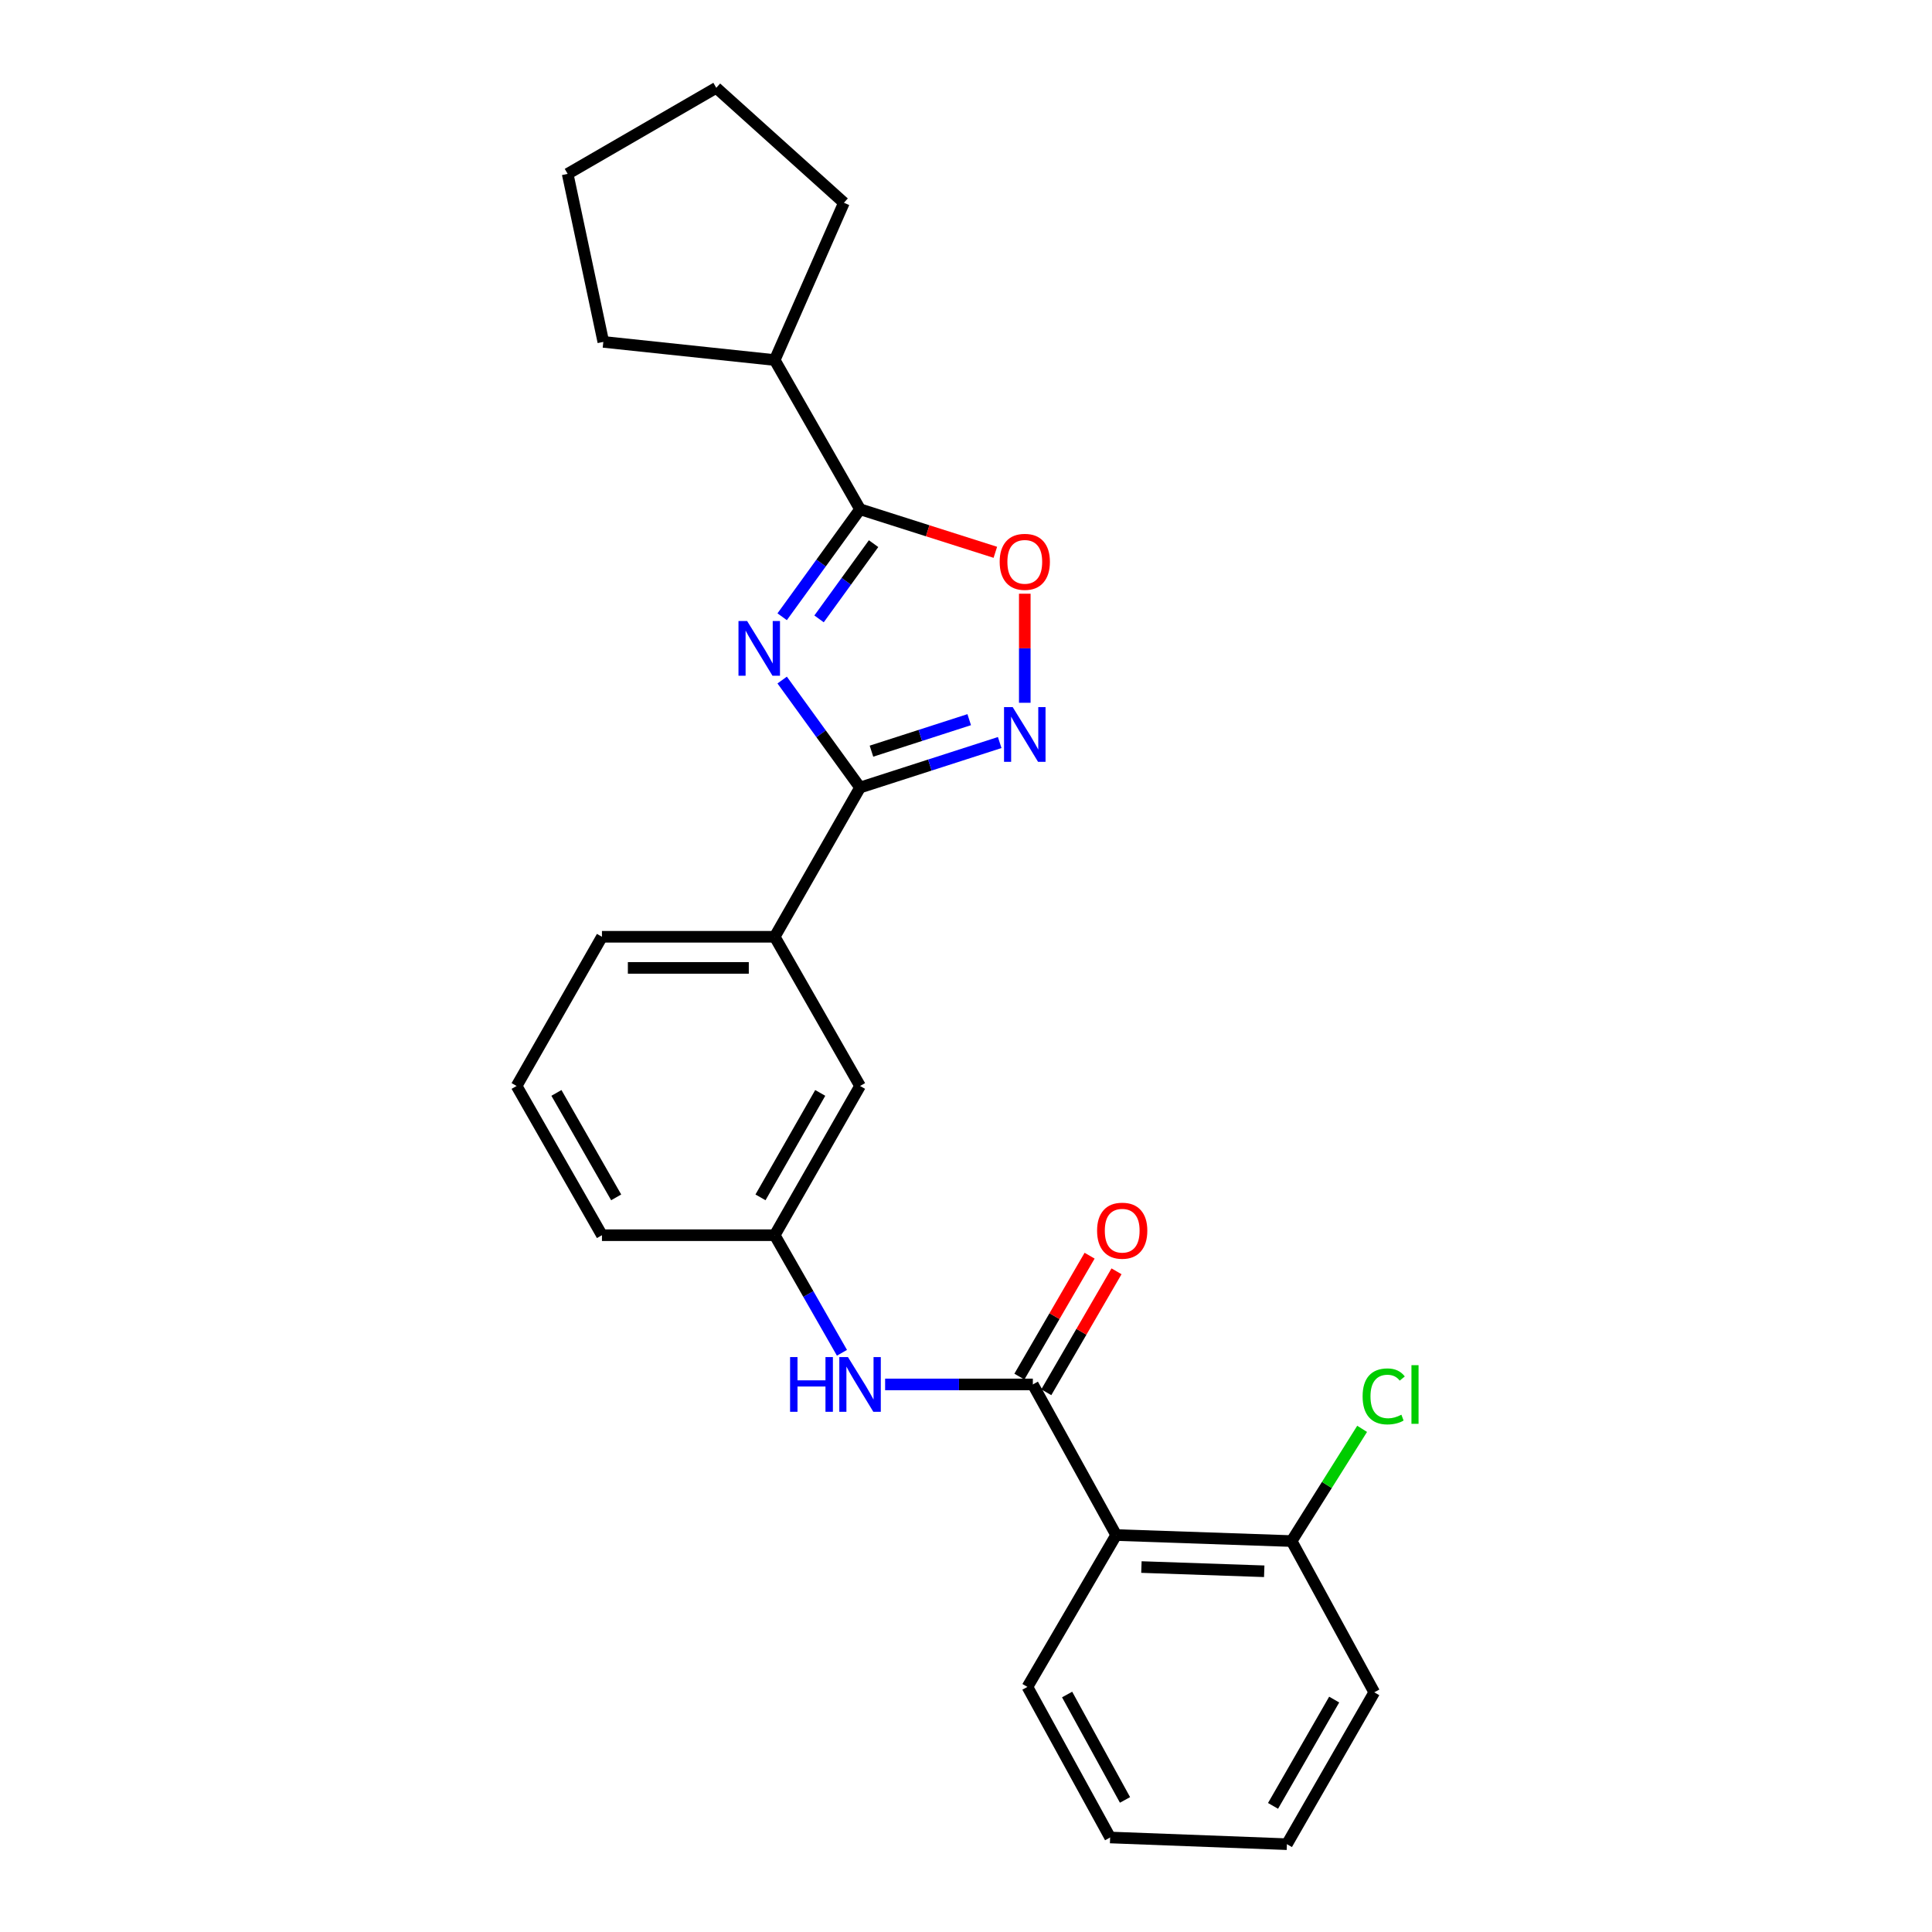 <?xml version='1.0' encoding='iso-8859-1'?>
<svg version='1.1' baseProfile='full'
              xmlns='http://www.w3.org/2000/svg'
                      xmlns:rdkit='http://www.rdkit.org/xml'
                      xmlns:xlink='http://www.w3.org/1999/xlink'
                  xml:space='preserve'
width='1000px' height='1000px' viewBox='0 0 1000 1000'>
<!-- END OF HEADER -->
<rect style='opacity:1.0;fill:#FFFFFF;stroke:none' width='1000' height='1000' x='0' y='0'> </rect>
<path class='bond-0' d='M 404.849,351.996 L 425.006,379.813' style='fill:none;fill-rule:evenodd;stroke:#0000FF;stroke-width:6px;stroke-linecap:butt;stroke-linejoin:miter;stroke-opacity:1' />
<path class='bond-0' d='M 425.006,379.813 L 445.163,407.63' style='fill:none;fill-rule:evenodd;stroke:#000000;stroke-width:6px;stroke-linecap:butt;stroke-linejoin:miter;stroke-opacity:1' />
<path class='bond-1' d='M 404.849,319.229 L 425.006,291.411' style='fill:none;fill-rule:evenodd;stroke:#0000FF;stroke-width:6px;stroke-linecap:butt;stroke-linejoin:miter;stroke-opacity:1' />
<path class='bond-1' d='M 425.006,291.411 L 445.163,263.594' style='fill:none;fill-rule:evenodd;stroke:#000000;stroke-width:6px;stroke-linecap:butt;stroke-linejoin:miter;stroke-opacity:1' />
<path class='bond-1' d='M 423.941,320.336 L 438.051,300.864' style='fill:none;fill-rule:evenodd;stroke:#0000FF;stroke-width:6px;stroke-linecap:butt;stroke-linejoin:miter;stroke-opacity:1' />
<path class='bond-1' d='M 438.051,300.864 L 452.161,281.392' style='fill:none;fill-rule:evenodd;stroke:#000000;stroke-width:6px;stroke-linecap:butt;stroke-linejoin:miter;stroke-opacity:1' />
<path class='bond-2' d='M 445.163,407.63 L 481.305,395.984' style='fill:none;fill-rule:evenodd;stroke:#000000;stroke-width:6px;stroke-linecap:butt;stroke-linejoin:miter;stroke-opacity:1' />
<path class='bond-2' d='M 481.305,395.984 L 517.447,384.337' style='fill:none;fill-rule:evenodd;stroke:#0000FF;stroke-width:6px;stroke-linecap:butt;stroke-linejoin:miter;stroke-opacity:1' />
<path class='bond-2' d='M 451.065,388.803 L 476.364,380.651' style='fill:none;fill-rule:evenodd;stroke:#000000;stroke-width:6px;stroke-linecap:butt;stroke-linejoin:miter;stroke-opacity:1' />
<path class='bond-2' d='M 476.364,380.651 L 501.664,372.498' style='fill:none;fill-rule:evenodd;stroke:#0000FF;stroke-width:6px;stroke-linecap:butt;stroke-linejoin:miter;stroke-opacity:1' />
<path class='bond-7' d='M 445.163,407.63 L 400.988,484.875' style='fill:none;fill-rule:evenodd;stroke:#000000;stroke-width:6px;stroke-linecap:butt;stroke-linejoin:miter;stroke-opacity:1' />
<path class='bond-5' d='M 445.163,263.594 L 480.177,274.734' style='fill:none;fill-rule:evenodd;stroke:#000000;stroke-width:6px;stroke-linecap:butt;stroke-linejoin:miter;stroke-opacity:1' />
<path class='bond-5' d='M 480.177,274.734 L 515.19,285.873' style='fill:none;fill-rule:evenodd;stroke:#FF0000;stroke-width:6px;stroke-linecap:butt;stroke-linejoin:miter;stroke-opacity:1' />
<path class='bond-12' d='M 445.163,263.594 L 400.988,186.358' style='fill:none;fill-rule:evenodd;stroke:#000000;stroke-width:6px;stroke-linecap:butt;stroke-linejoin:miter;stroke-opacity:1' />
<path class='bond-25' d='M 530.427,363.759 L 530.427,335.533' style='fill:none;fill-rule:evenodd;stroke:#0000FF;stroke-width:6px;stroke-linecap:butt;stroke-linejoin:miter;stroke-opacity:1' />
<path class='bond-25' d='M 530.427,335.533 L 530.427,307.307' style='fill:none;fill-rule:evenodd;stroke:#FF0000;stroke-width:6px;stroke-linecap:butt;stroke-linejoin:miter;stroke-opacity:1' />
<path class='bond-3' d='M 534.597,716.582 L 496.368,716.582' style='fill:none;fill-rule:evenodd;stroke:#000000;stroke-width:6px;stroke-linecap:butt;stroke-linejoin:miter;stroke-opacity:1' />
<path class='bond-3' d='M 496.368,716.582 L 458.139,716.582' style='fill:none;fill-rule:evenodd;stroke:#0000FF;stroke-width:6px;stroke-linecap:butt;stroke-linejoin:miter;stroke-opacity:1' />
<path class='bond-4' d='M 534.597,716.582 L 577.726,794.534' style='fill:none;fill-rule:evenodd;stroke:#000000;stroke-width:6px;stroke-linecap:butt;stroke-linejoin:miter;stroke-opacity:1' />
<path class='bond-9' d='M 541.563,720.627 L 559.736,689.328' style='fill:none;fill-rule:evenodd;stroke:#000000;stroke-width:6px;stroke-linecap:butt;stroke-linejoin:miter;stroke-opacity:1' />
<path class='bond-9' d='M 559.736,689.328 L 577.908,658.028' style='fill:none;fill-rule:evenodd;stroke:#FF0000;stroke-width:6px;stroke-linecap:butt;stroke-linejoin:miter;stroke-opacity:1' />
<path class='bond-9' d='M 527.632,712.538 L 545.804,681.239' style='fill:none;fill-rule:evenodd;stroke:#000000;stroke-width:6px;stroke-linecap:butt;stroke-linejoin:miter;stroke-opacity:1' />
<path class='bond-9' d='M 545.804,681.239 L 563.977,649.94' style='fill:none;fill-rule:evenodd;stroke:#FF0000;stroke-width:6px;stroke-linecap:butt;stroke-linejoin:miter;stroke-opacity:1' />
<path class='bond-8' d='M 577.726,794.534 L 668.538,797.658' style='fill:none;fill-rule:evenodd;stroke:#000000;stroke-width:6px;stroke-linecap:butt;stroke-linejoin:miter;stroke-opacity:1' />
<path class='bond-8' d='M 590.794,811.102 L 654.363,813.289' style='fill:none;fill-rule:evenodd;stroke:#000000;stroke-width:6px;stroke-linecap:butt;stroke-linejoin:miter;stroke-opacity:1' />
<path class='bond-14' d='M 577.726,794.534 L 531.796,873.139' style='fill:none;fill-rule:evenodd;stroke:#000000;stroke-width:6px;stroke-linecap:butt;stroke-linejoin:miter;stroke-opacity:1' />
<path class='bond-6' d='M 435.793,700.198 L 418.39,669.768' style='fill:none;fill-rule:evenodd;stroke:#0000FF;stroke-width:6px;stroke-linecap:butt;stroke-linejoin:miter;stroke-opacity:1' />
<path class='bond-6' d='M 418.39,669.768 L 400.988,639.338' style='fill:none;fill-rule:evenodd;stroke:#000000;stroke-width:6px;stroke-linecap:butt;stroke-linejoin:miter;stroke-opacity:1' />
<path class='bond-11' d='M 400.988,484.875 L 445.163,562.102' style='fill:none;fill-rule:evenodd;stroke:#000000;stroke-width:6px;stroke-linecap:butt;stroke-linejoin:miter;stroke-opacity:1' />
<path class='bond-15' d='M 400.988,484.875 L 311.571,484.875' style='fill:none;fill-rule:evenodd;stroke:#000000;stroke-width:6px;stroke-linecap:butt;stroke-linejoin:miter;stroke-opacity:1' />
<path class='bond-15' d='M 387.575,500.984 L 324.984,500.984' style='fill:none;fill-rule:evenodd;stroke:#000000;stroke-width:6px;stroke-linecap:butt;stroke-linejoin:miter;stroke-opacity:1' />
<path class='bond-13' d='M 668.538,797.658 L 686.786,768.614' style='fill:none;fill-rule:evenodd;stroke:#000000;stroke-width:6px;stroke-linecap:butt;stroke-linejoin:miter;stroke-opacity:1' />
<path class='bond-13' d='M 686.786,768.614 L 705.033,739.571' style='fill:none;fill-rule:evenodd;stroke:#00CC00;stroke-width:6px;stroke-linecap:butt;stroke-linejoin:miter;stroke-opacity:1' />
<path class='bond-18' d='M 668.538,797.658 L 711.318,875.94' style='fill:none;fill-rule:evenodd;stroke:#000000;stroke-width:6px;stroke-linecap:butt;stroke-linejoin:miter;stroke-opacity:1' />
<path class='bond-10' d='M 400.988,639.338 L 445.163,562.102' style='fill:none;fill-rule:evenodd;stroke:#000000;stroke-width:6px;stroke-linecap:butt;stroke-linejoin:miter;stroke-opacity:1' />
<path class='bond-10' d='M 393.63,619.754 L 424.553,565.689' style='fill:none;fill-rule:evenodd;stroke:#000000;stroke-width:6px;stroke-linecap:butt;stroke-linejoin:miter;stroke-opacity:1' />
<path class='bond-27' d='M 400.988,639.338 L 311.571,639.338' style='fill:none;fill-rule:evenodd;stroke:#000000;stroke-width:6px;stroke-linecap:butt;stroke-linejoin:miter;stroke-opacity:1' />
<path class='bond-19' d='M 400.988,186.358 L 436.813,104.943' style='fill:none;fill-rule:evenodd;stroke:#000000;stroke-width:6px;stroke-linecap:butt;stroke-linejoin:miter;stroke-opacity:1' />
<path class='bond-20' d='M 400.988,186.358 L 312.278,176.961' style='fill:none;fill-rule:evenodd;stroke:#000000;stroke-width:6px;stroke-linecap:butt;stroke-linejoin:miter;stroke-opacity:1' />
<path class='bond-21' d='M 531.796,873.139 L 574.602,951.082' style='fill:none;fill-rule:evenodd;stroke:#000000;stroke-width:6px;stroke-linecap:butt;stroke-linejoin:miter;stroke-opacity:1' />
<path class='bond-21' d='M 552.337,877.076 L 582.302,931.636' style='fill:none;fill-rule:evenodd;stroke:#000000;stroke-width:6px;stroke-linecap:butt;stroke-linejoin:miter;stroke-opacity:1' />
<path class='bond-16' d='M 311.571,484.875 L 267.396,562.102' style='fill:none;fill-rule:evenodd;stroke:#000000;stroke-width:6px;stroke-linecap:butt;stroke-linejoin:miter;stroke-opacity:1' />
<path class='bond-17' d='M 267.396,562.102 L 311.571,639.338' style='fill:none;fill-rule:evenodd;stroke:#000000;stroke-width:6px;stroke-linecap:butt;stroke-linejoin:miter;stroke-opacity:1' />
<path class='bond-17' d='M 288.006,565.689 L 318.929,619.754' style='fill:none;fill-rule:evenodd;stroke:#000000;stroke-width:6px;stroke-linecap:butt;stroke-linejoin:miter;stroke-opacity:1' />
<path class='bond-28' d='M 711.318,875.94 L 666.104,954.545' style='fill:none;fill-rule:evenodd;stroke:#000000;stroke-width:6px;stroke-linecap:butt;stroke-linejoin:miter;stroke-opacity:1' />
<path class='bond-28' d='M 690.572,879.699 L 658.922,934.722' style='fill:none;fill-rule:evenodd;stroke:#000000;stroke-width:6px;stroke-linecap:butt;stroke-linejoin:miter;stroke-opacity:1' />
<path class='bond-23' d='M 436.813,104.943 L 370.738,45.455' style='fill:none;fill-rule:evenodd;stroke:#000000;stroke-width:6px;stroke-linecap:butt;stroke-linejoin:miter;stroke-opacity:1' />
<path class='bond-24' d='M 312.278,176.961 L 293.815,89.997' style='fill:none;fill-rule:evenodd;stroke:#000000;stroke-width:6px;stroke-linecap:butt;stroke-linejoin:miter;stroke-opacity:1' />
<path class='bond-22' d='M 574.602,951.082 L 666.104,954.545' style='fill:none;fill-rule:evenodd;stroke:#000000;stroke-width:6px;stroke-linecap:butt;stroke-linejoin:miter;stroke-opacity:1' />
<path class='bond-26' d='M 370.738,45.455 L 293.815,89.997' style='fill:none;fill-rule:evenodd;stroke:#000000;stroke-width:6px;stroke-linecap:butt;stroke-linejoin:miter;stroke-opacity:1' />
<path  class='atom-0' d='M 386.718 321.452
L 395.998 336.452
Q 396.918 337.932, 398.398 340.612
Q 399.878 343.292, 399.958 343.452
L 399.958 321.452
L 403.718 321.452
L 403.718 349.772
L 399.838 349.772
L 389.878 333.372
Q 388.718 331.452, 387.478 329.252
Q 386.278 327.052, 385.918 326.372
L 385.918 349.772
L 382.238 349.772
L 382.238 321.452
L 386.718 321.452
' fill='#0000FF'/>
<path  class='atom-3' d='M 524.167 365.995
L 533.447 380.995
Q 534.367 382.475, 535.847 385.155
Q 537.327 387.835, 537.407 387.995
L 537.407 365.995
L 541.167 365.995
L 541.167 394.315
L 537.287 394.315
L 527.327 377.915
Q 526.167 375.995, 524.927 373.795
Q 523.727 371.595, 523.367 370.915
L 523.367 394.315
L 519.687 394.315
L 519.687 365.995
L 524.167 365.995
' fill='#0000FF'/>
<path  class='atom-6' d='M 517.427 290.801
Q 517.427 284.001, 520.787 280.201
Q 524.147 276.401, 530.427 276.401
Q 536.707 276.401, 540.067 280.201
Q 543.427 284.001, 543.427 290.801
Q 543.427 297.681, 540.027 301.601
Q 536.627 305.481, 530.427 305.481
Q 524.187 305.481, 520.787 301.601
Q 517.427 297.721, 517.427 290.801
M 530.427 302.281
Q 534.747 302.281, 537.067 299.401
Q 539.427 296.481, 539.427 290.801
Q 539.427 285.241, 537.067 282.441
Q 534.747 279.601, 530.427 279.601
Q 526.107 279.601, 523.747 282.401
Q 521.427 285.201, 521.427 290.801
Q 521.427 296.521, 523.747 299.401
Q 526.107 302.281, 530.427 302.281
' fill='#FF0000'/>
<path  class='atom-7' d='M 408.943 702.422
L 412.783 702.422
L 412.783 714.462
L 427.263 714.462
L 427.263 702.422
L 431.103 702.422
L 431.103 730.742
L 427.263 730.742
L 427.263 717.662
L 412.783 717.662
L 412.783 730.742
L 408.943 730.742
L 408.943 702.422
' fill='#0000FF'/>
<path  class='atom-7' d='M 438.903 702.422
L 448.183 717.422
Q 449.103 718.902, 450.583 721.582
Q 452.063 724.262, 452.143 724.422
L 452.143 702.422
L 455.903 702.422
L 455.903 730.742
L 452.023 730.742
L 442.063 714.342
Q 440.903 712.422, 439.663 710.222
Q 438.463 708.022, 438.103 707.342
L 438.103 730.742
L 434.423 730.742
L 434.423 702.422
L 438.903 702.422
' fill='#0000FF'/>
<path  class='atom-10' d='M 567.849 637.001
Q 567.849 630.201, 571.209 626.401
Q 574.569 622.601, 580.849 622.601
Q 587.129 622.601, 590.489 626.401
Q 593.849 630.201, 593.849 637.001
Q 593.849 643.881, 590.449 647.801
Q 587.049 651.681, 580.849 651.681
Q 574.609 651.681, 571.209 647.801
Q 567.849 643.921, 567.849 637.001
M 580.849 648.481
Q 585.169 648.481, 587.489 645.601
Q 589.849 642.681, 589.849 637.001
Q 589.849 631.441, 587.489 628.641
Q 585.169 625.801, 580.849 625.801
Q 576.529 625.801, 574.169 628.601
Q 571.849 631.401, 571.849 637.001
Q 571.849 642.721, 574.169 645.601
Q 576.529 648.481, 580.849 648.481
' fill='#FF0000'/>
<path  class='atom-14' d='M 705.284 722.771
Q 705.284 715.731, 708.564 712.051
Q 711.884 708.331, 718.164 708.331
Q 724.004 708.331, 727.124 712.451
L 724.484 714.611
Q 722.204 711.611, 718.164 711.611
Q 713.884 711.611, 711.604 714.491
Q 709.364 717.331, 709.364 722.771
Q 709.364 728.371, 711.684 731.251
Q 714.044 734.131, 718.604 734.131
Q 721.724 734.131, 725.364 732.251
L 726.484 735.251
Q 725.004 736.211, 722.764 736.771
Q 720.524 737.331, 718.044 737.331
Q 711.884 737.331, 708.564 733.571
Q 705.284 729.811, 705.284 722.771
' fill='#00CC00'/>
<path  class='atom-14' d='M 730.564 706.611
L 734.244 706.611
L 734.244 736.971
L 730.564 736.971
L 730.564 706.611
' fill='#00CC00'/>
</svg>

